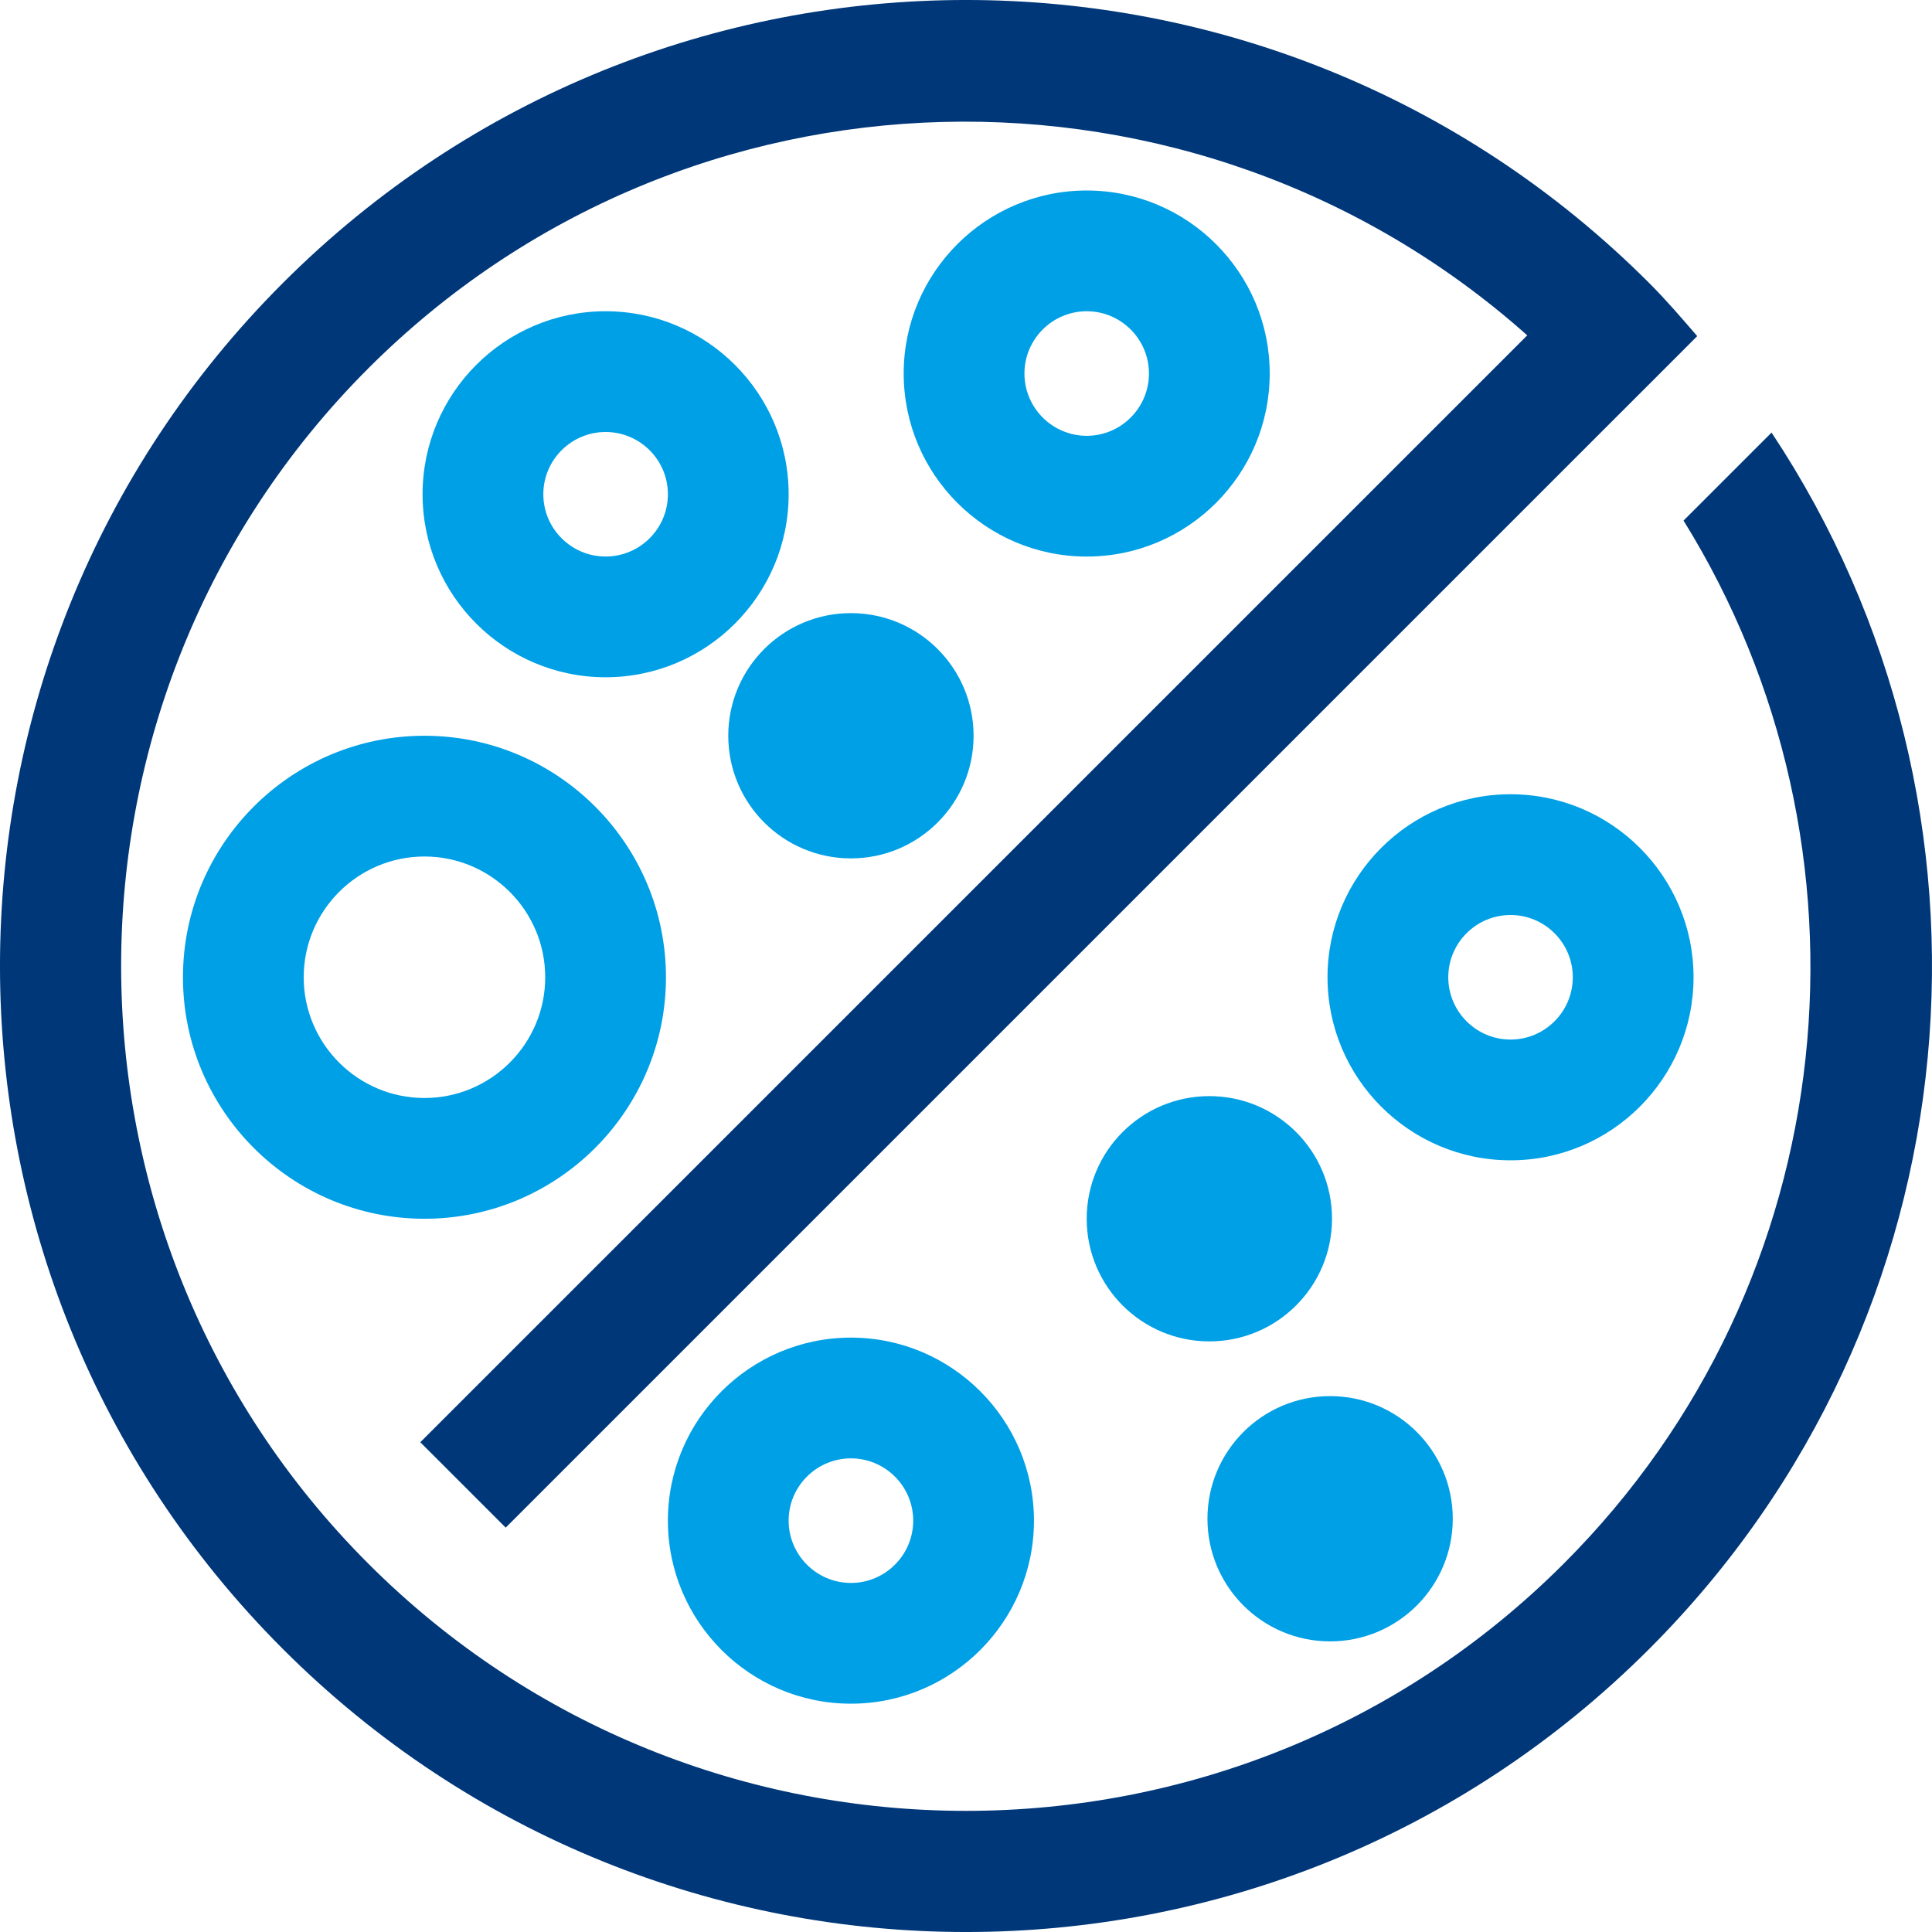 <svg width="40" height="40" viewBox="0 0 40 40" fill="none" xmlns="http://www.w3.org/2000/svg">
<path d="M22.499 11.523C24.589 11.523 26.288 9.823 26.288 7.733C26.288 5.644 24.589 3.944 22.499 3.944C20.409 3.944 18.71 5.644 18.71 7.733C18.71 9.823 20.409 11.523 22.499 11.523ZM22.499 6.444C23.209 6.444 23.788 7.022 23.788 7.733C23.788 8.444 23.209 9.023 22.499 9.023C21.789 9.023 21.21 8.444 21.21 7.733C21.21 7.022 21.789 6.444 22.499 6.444Z" fill="#00A0E6"/>
<path d="M35.063 20.233C35.063 18.144 33.364 16.444 31.274 16.444C29.184 16.444 27.485 18.144 27.485 20.233C27.485 22.323 29.184 24.023 31.274 24.023C33.364 24.023 35.063 22.323 35.063 20.233ZM29.985 20.233C29.985 19.522 30.564 18.944 31.274 18.944C31.984 18.944 32.563 19.522 32.563 20.233C32.563 20.944 31.984 21.523 31.274 21.523C30.564 21.523 29.985 20.944 29.985 20.233Z" fill="#00A0E6"/>
<path d="M13.828 31.483C13.828 33.573 15.528 35.273 17.618 35.273C19.707 35.273 21.407 33.573 21.407 31.483C21.407 29.394 19.707 27.694 17.618 27.694C15.528 27.694 13.828 29.394 13.828 31.483ZM18.907 31.483C18.907 32.194 18.328 32.773 17.618 32.773C16.907 32.773 16.328 32.194 16.328 31.483C16.328 30.772 16.907 30.194 17.618 30.194C18.328 30.194 18.907 30.772 18.907 31.483Z" fill="#00A0E6"/>
<path d="M27.539 33.983C28.941 33.983 30.078 32.846 30.078 31.444C30.078 30.042 28.941 28.905 27.539 28.905C26.136 28.905 24.999 30.042 24.999 31.444C24.999 32.846 26.136 33.983 27.539 33.983Z" fill="#00A0E6"/>
<path d="M12.538 6.444C10.448 6.444 8.749 8.143 8.749 10.233C8.749 12.322 10.448 14.022 12.538 14.022C14.628 14.022 16.328 12.322 16.328 10.233C16.328 8.143 14.628 6.444 12.538 6.444ZM12.538 11.522C11.828 11.522 11.249 10.944 11.249 10.233C11.249 9.522 11.828 8.944 12.538 8.944C13.25 8.944 13.828 9.522 13.828 10.233C13.828 10.944 13.25 11.522 12.538 11.522Z" fill="#00A0E6"/>
<path d="M3.788 20.233C3.788 22.99 6.03 25.233 8.788 25.233C11.546 25.233 13.788 22.99 13.788 20.233C13.788 17.476 11.546 15.233 8.788 15.233C6.03 15.233 3.788 17.476 3.788 20.233ZM8.788 17.733C10.166 17.733 11.288 18.854 11.288 20.233C11.288 21.612 10.166 22.733 8.788 22.733C7.41 22.733 6.288 21.612 6.288 20.233C6.288 18.854 7.41 17.733 8.788 17.733Z" fill="#00A0E6"/>
<path d="M36.678 8.956L34.856 10.778C39.045 17.526 38.229 26.521 32.375 32.374C25.552 39.198 14.449 39.198 7.626 32.374C0.802 25.551 0.802 14.449 7.626 7.626C14.207 1.045 24.756 0.831 31.62 6.943L8.702 29.86L10.47 31.628L33.371 8.727L34.336 7.763L35.139 6.959C34.817 6.586 34.497 6.212 34.143 5.858C26.332 -1.953 13.669 -1.953 5.858 5.858C-1.953 13.668 -1.953 26.332 5.858 34.142C13.669 41.953 26.332 41.953 34.143 34.142C40.989 27.296 41.833 16.723 36.678 8.956Z" fill="#003778"/>
<path d="M25.038 27.772C26.441 27.772 27.578 26.635 27.578 25.233C27.578 23.83 26.441 22.694 25.038 22.694C23.636 22.694 22.499 23.83 22.499 25.233C22.499 26.635 23.636 27.772 25.038 27.772Z" fill="#00A0E6"/>
<path d="M17.617 17.772C19.02 17.772 20.157 16.635 20.157 15.233C20.157 13.831 19.02 12.694 17.617 12.694C16.215 12.694 15.078 13.831 15.078 15.233C15.078 16.635 16.215 17.772 17.617 17.772Z" fill="#00A0E6"/>
</svg>
